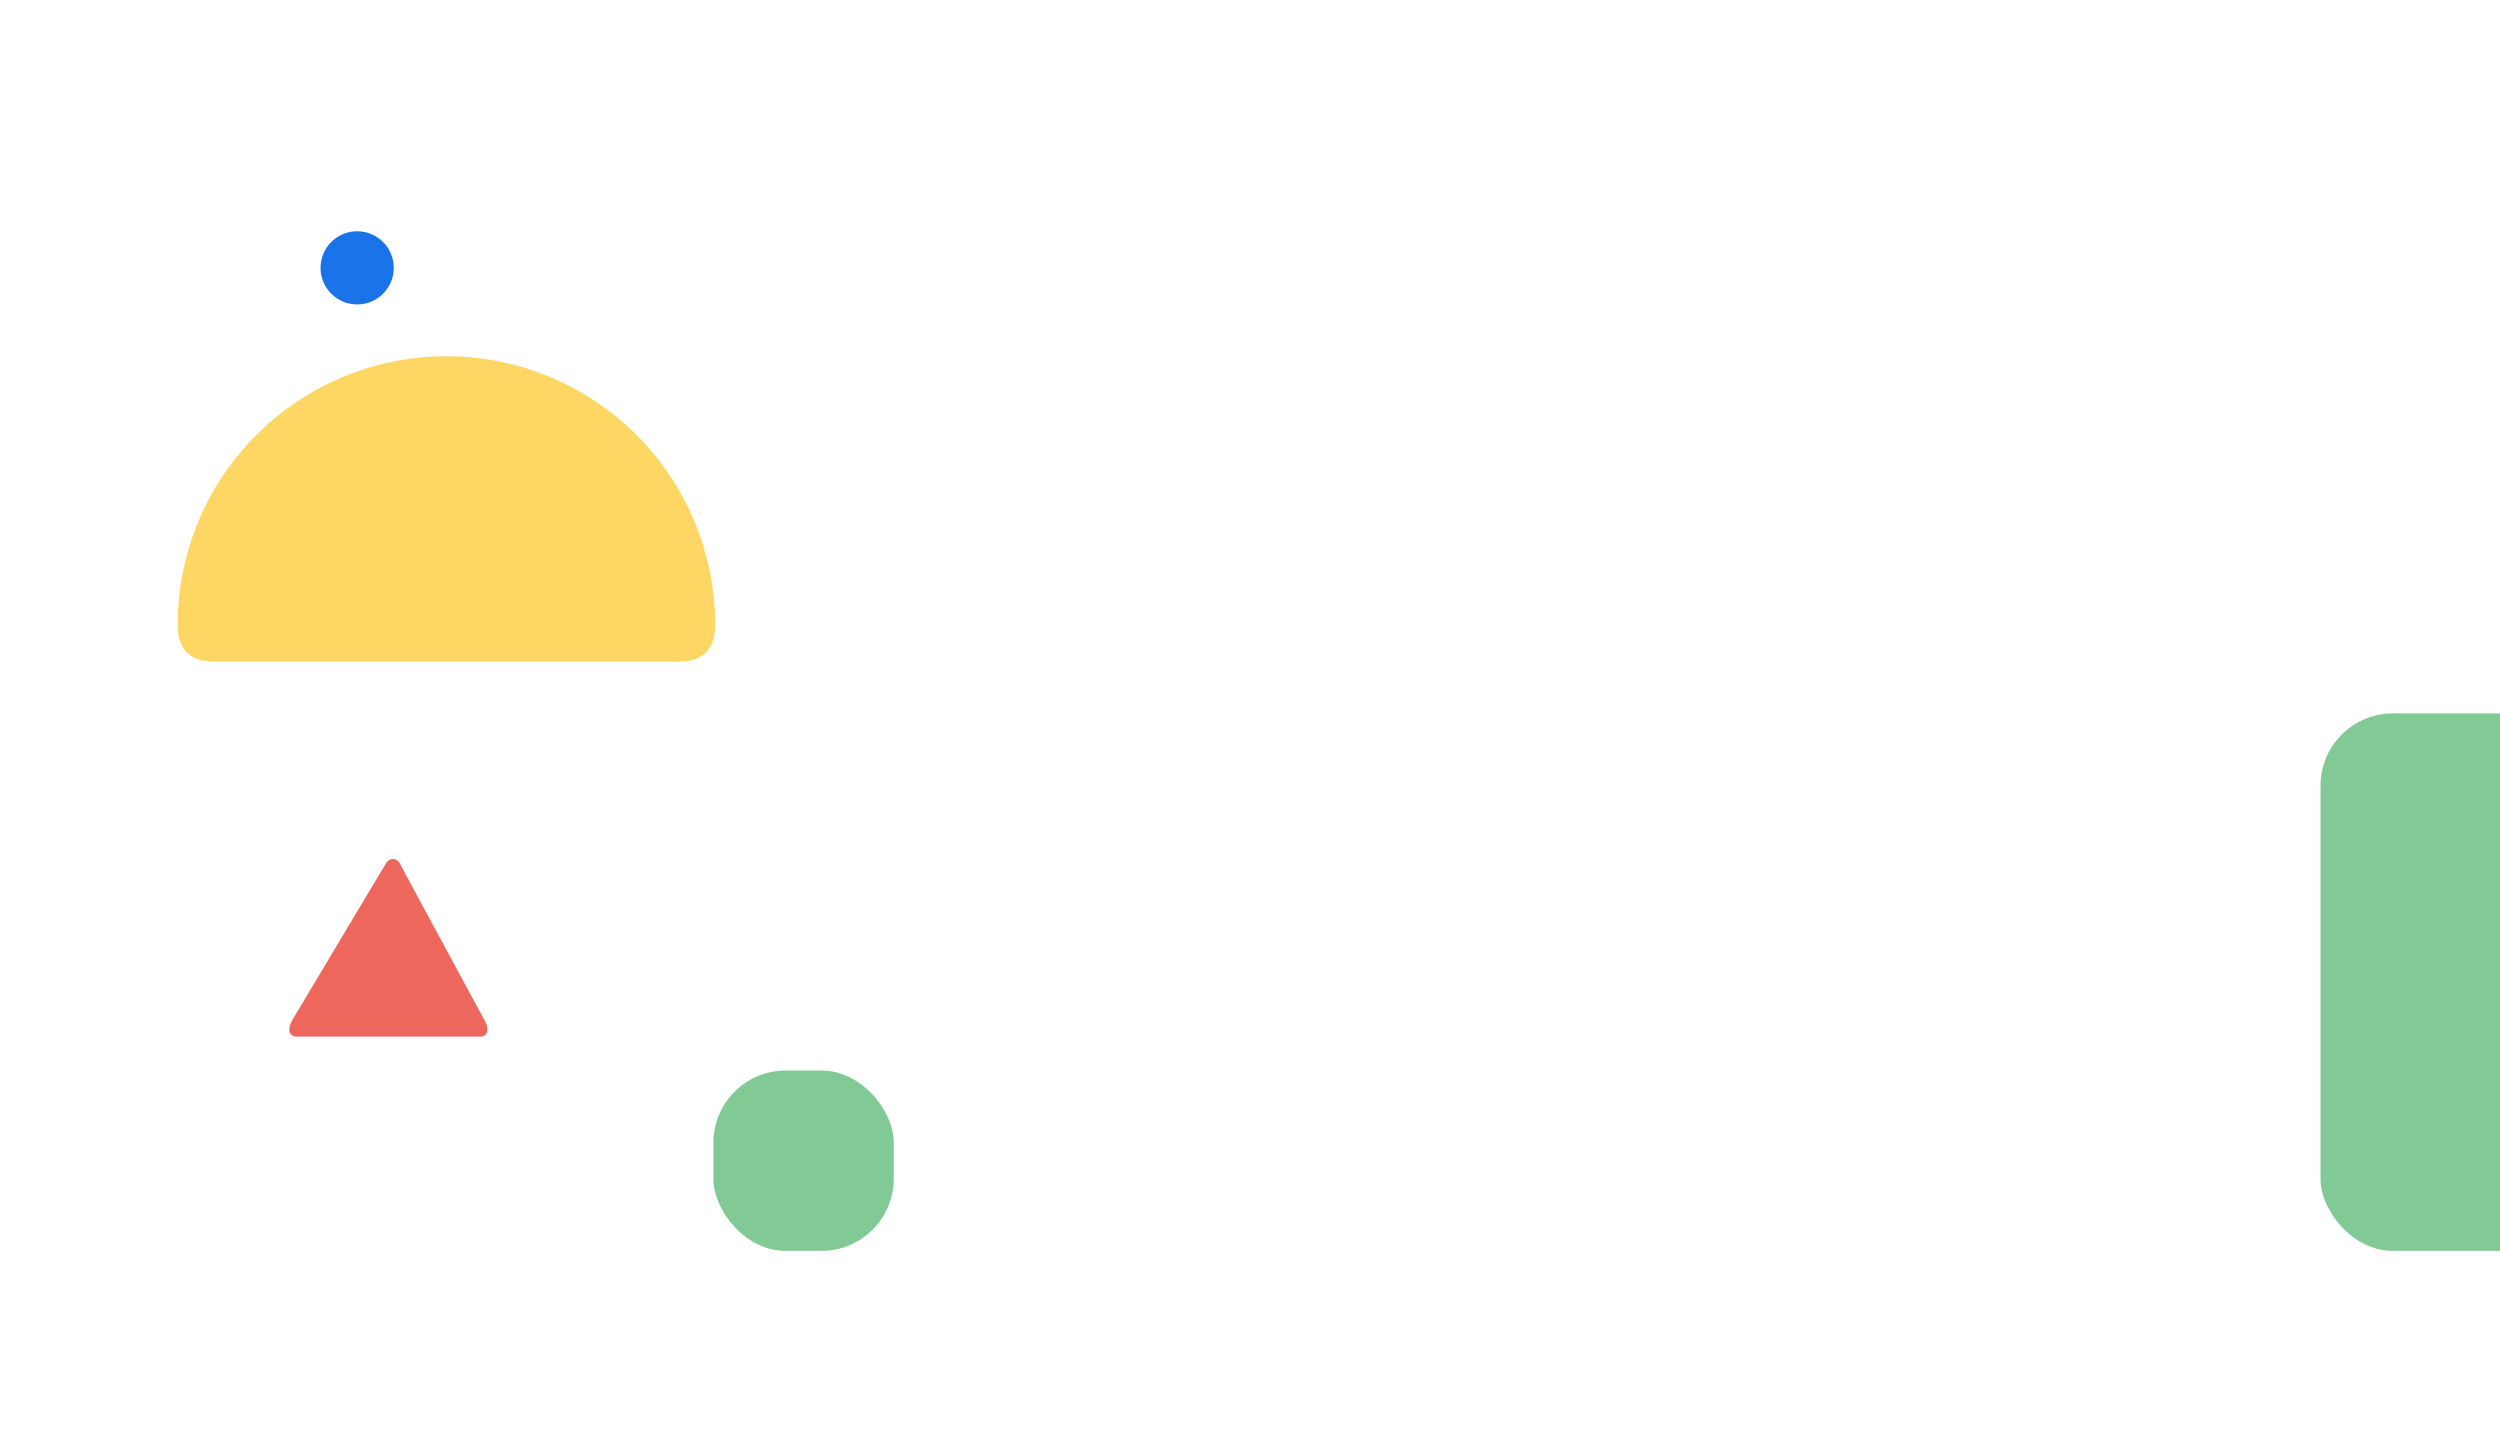 <svg xmlns="http://www.w3.org/2000/svg" version="1.1" baseProfile="full" width="100%" height="100%" viewBox="0 0 1400 800"><script xmlns=""/>

  <rect x="1300" y="400" rx="40" ry="40" width="300" height="300" stroke="rgb(129, 201, 149)" fill="rgb(129, 201, 149)">
    <animateTransform attributeType="XML" attributeName="transform" begin="0s" dur="35s" type="rotate" from="0 1450 550" to="360 1450 550" repeatCount="indefinite"/>
  </rect>

  <path d="M 100 350 A 150 150 0 1 1 400 350 Q400 370 380 370 L 250 370 L 120 370 Q100 370 100 350" stroke="rgb(253, 214, 99)" fill="rgb(253, 214, 99)">
    <animateMotion path="M 800 -200 L 800 -300 L 800 -200" dur="20s" begin="0s" repeatCount="indefinite"/>
    <animateTransform attributeType="XML" attributeName="transform" begin="0s" dur="30s" type="rotate" values="0 210 530 ; -30 210 530 ; 0 210 530" keyTimes="0 ; 0.5 ; 1" repeatCount="indefinite"/>
  </path>

  <circle cx="200" cy="150" r="20" stroke="#1a73e8" fill="#1a73e8">
    <animateMotion path="M 0 0 L 40 20 Z" dur="5s" repeatCount="indefinite"/>
  </circle>

  <!-- 三角形 -->
  <path d="M 165 580 L 270 580 Q275 578 270 570 L 223 483 Q220 480 217 483 L 165 570 Q160 578 165 580" stroke="rgb(238, 103, 92)" fill="rgb(238, 103, 92)">
    <animateTransform attributeType="XML" attributeName="transform" begin="0s" dur="35s" type="rotate" from="0 210 530" to="360 210 530" repeatCount="indefinite"/>
  </path>

  <rect x="400" y="600" rx="40" ry="40" width="100" height="100" stroke="rgb(129, 201, 149)" fill="rgb(129, 201, 149)">
    <animateTransform attributeType="XML" attributeName="transform" begin="0s" dur="35s" type="rotate" from="-30 550 750" to="330 550 750" repeatCount="indefinite"/>
  </rect>
</svg>